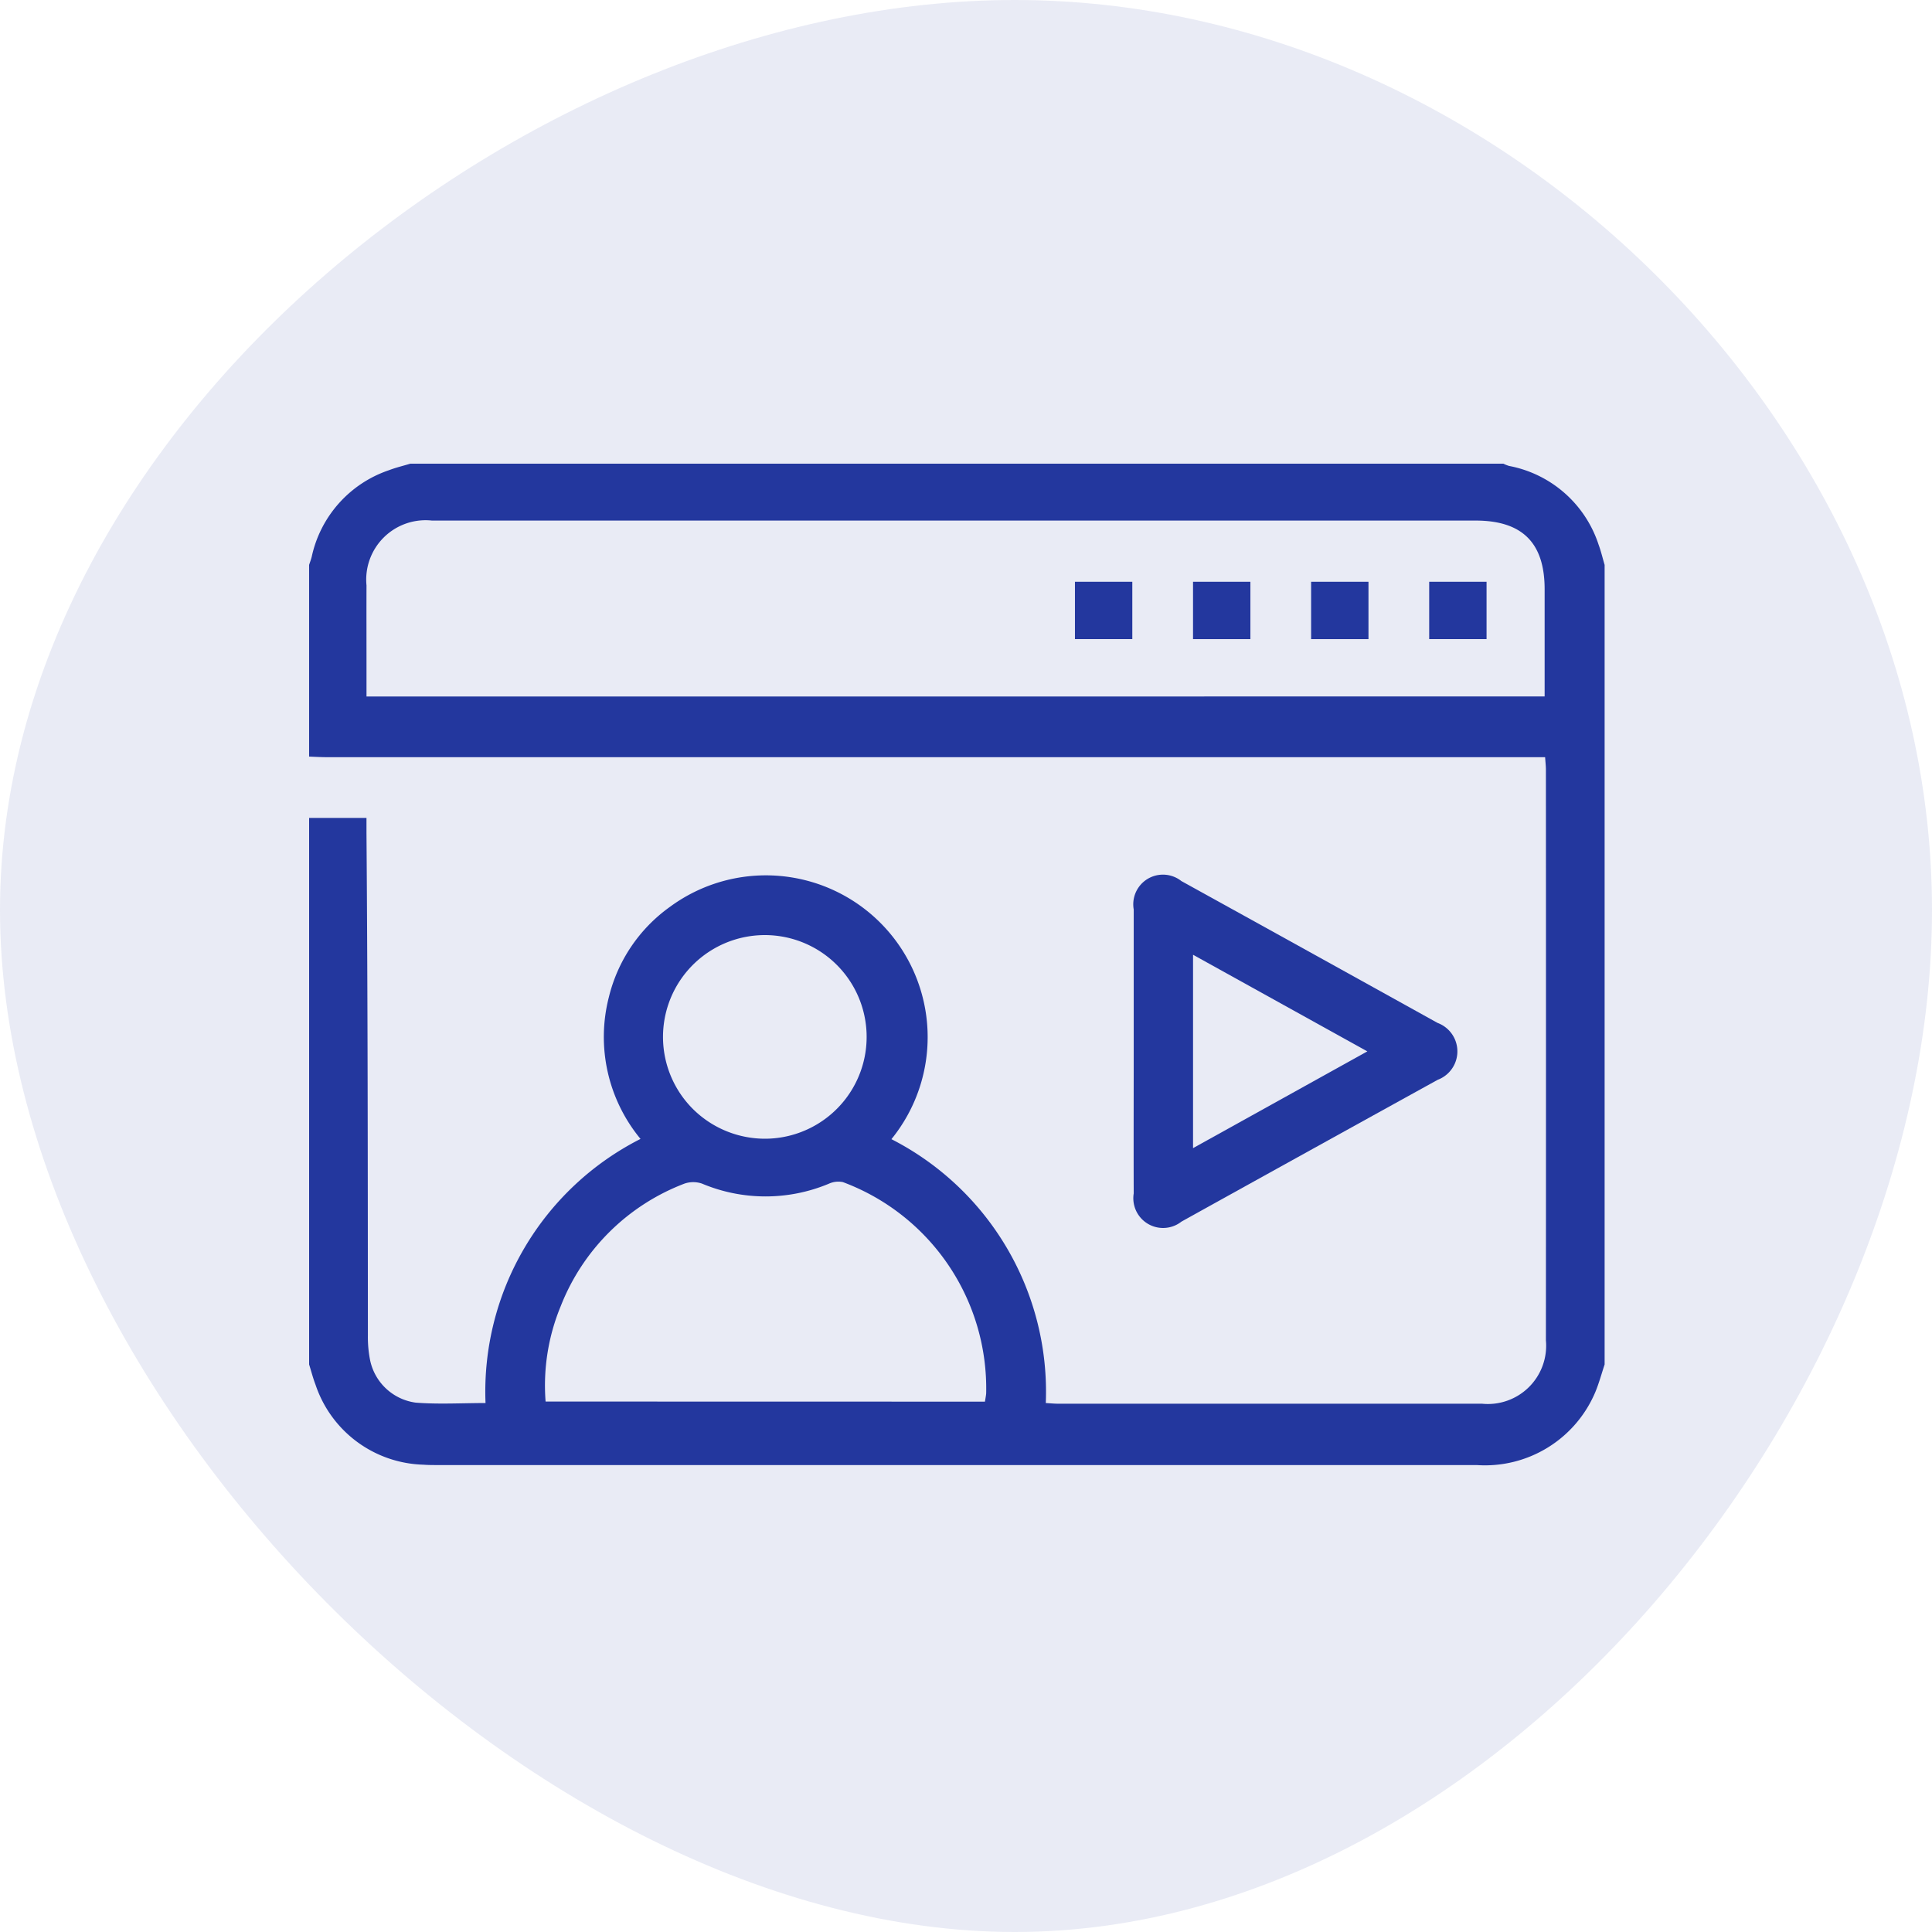 <svg xmlns="http://www.w3.org/2000/svg" xmlns:xlink="http://www.w3.org/1999/xlink" width="100" height="100" viewBox="0 0 100 100"><defs><clipPath id="b"><rect width="100" height="100"/></clipPath></defs><g id="a" clip-path="url(#b)"><g transform="translate(200 150)"><path d="M-100-102.9c0,25.022-22.461,52.9-47.481,52.9C-172.475-50-200-77.881-200-102.9c0-24.993,27.525-47.1,52.519-47.1C-122.461-150-100-127.9-100-102.9" transform="translate(0 0)" fill="rgba(35,55,158,0.1)"/></g><g transform="translate(16 24)"><path d="M0,18.335H2.969v.792c.068,8.669.067,17.337.073,26.006a6.1,6.1,0,0,0,.107,1.232A2.791,2.791,0,0,0,5.516,48.6c1.187.094,2.387.021,3.615.021A14.665,14.665,0,0,1,17.153,34.95a8.285,8.285,0,0,1-1.638-7.34,8.092,8.092,0,0,1,3.155-4.667A8.374,8.374,0,0,1,30.14,34.963a14.682,14.682,0,0,1,7.99,13.658c.226.013.436.035.647.035q10.966,0,21.932,0a3.017,3.017,0,0,0,3.307-3.28q.008-14.767,0-29.534c0-.19-.023-.38-.041-.65h-.932q-31.065,0-62.13,0c-.3,0-.914-.031-.914-.031V5.239c.046-.141.1-.279.136-.423A6.083,6.083,0,0,1,4.129.339C4.491.2,4.868.112,5.239,0H61.816a1.871,1.871,0,0,0,.293.117,6.06,6.06,0,0,1,4.633,4.072c.126.342.21.7.313,1.05V46.624c-.156.47-.285.95-.472,1.407a6.2,6.2,0,0,1-6.154,3.8q-26.9,0-53.8,0c-.24,0-.48,0-.719-.019A6.066,6.066,0,0,1,.33,47.667C.2,47.327.109,46.972,0,46.624Zm63.95-6.286c0-1.9,0-3.722,0-5.548,0-2.408-1.157-3.557-3.58-3.557H6.358A3.074,3.074,0,0,0,2.97,6.3c-.005,1.372,0,2.744,0,4.116,0,.537,0,1.074,0,1.634Zm-28.969,36.5c.026-.173.053-.3.063-.428a11.4,11.4,0,0,0-7.415-10.935,1.176,1.176,0,0,0-.725.082,8.49,8.49,0,0,1-6.572-.006,1.4,1.4,0,0,0-.9,0A11.125,11.125,0,0,0,13.026,43.6a10.726,10.726,0,0,0-.786,4.944ZM23.634,34.94a5.27,5.27,0,1,0-3.765-1.535,5.3,5.3,0,0,0,3.765,1.535Z" fill="#23379e"/><path d="M244.409,131.076c0-2.438,0-4.877,0-7.315a1.536,1.536,0,0,1,2.466-1.471q6.634,3.665,13.261,7.343a1.571,1.571,0,0,1,.008,2.944q-6.635,3.663-13.263,7.34a1.54,1.54,0,0,1-2.472-1.46C244.4,136,244.409,133.536,244.409,131.076Zm3.071-4.971v10.009l9.022-5.008Z" transform="translate(-201.728 -100.687)" fill="#23379e"/><path d="M227,37.969V35h2.969v2.969Z" transform="translate(-187.361 -28.888)" fill="#23379e"/><path d="M264.969,37.969H262V35h2.969Z" transform="translate(-216.249 -28.888)" fill="#23379e"/><path d="M299.969,37.969H297V35h2.969Z" transform="translate(-245.137 -28.888)" fill="#23379e"/><path d="M334.969,35v2.969H332V35Z" transform="translate(-274.025 -28.888)" fill="#23379e"/></g></g></svg>